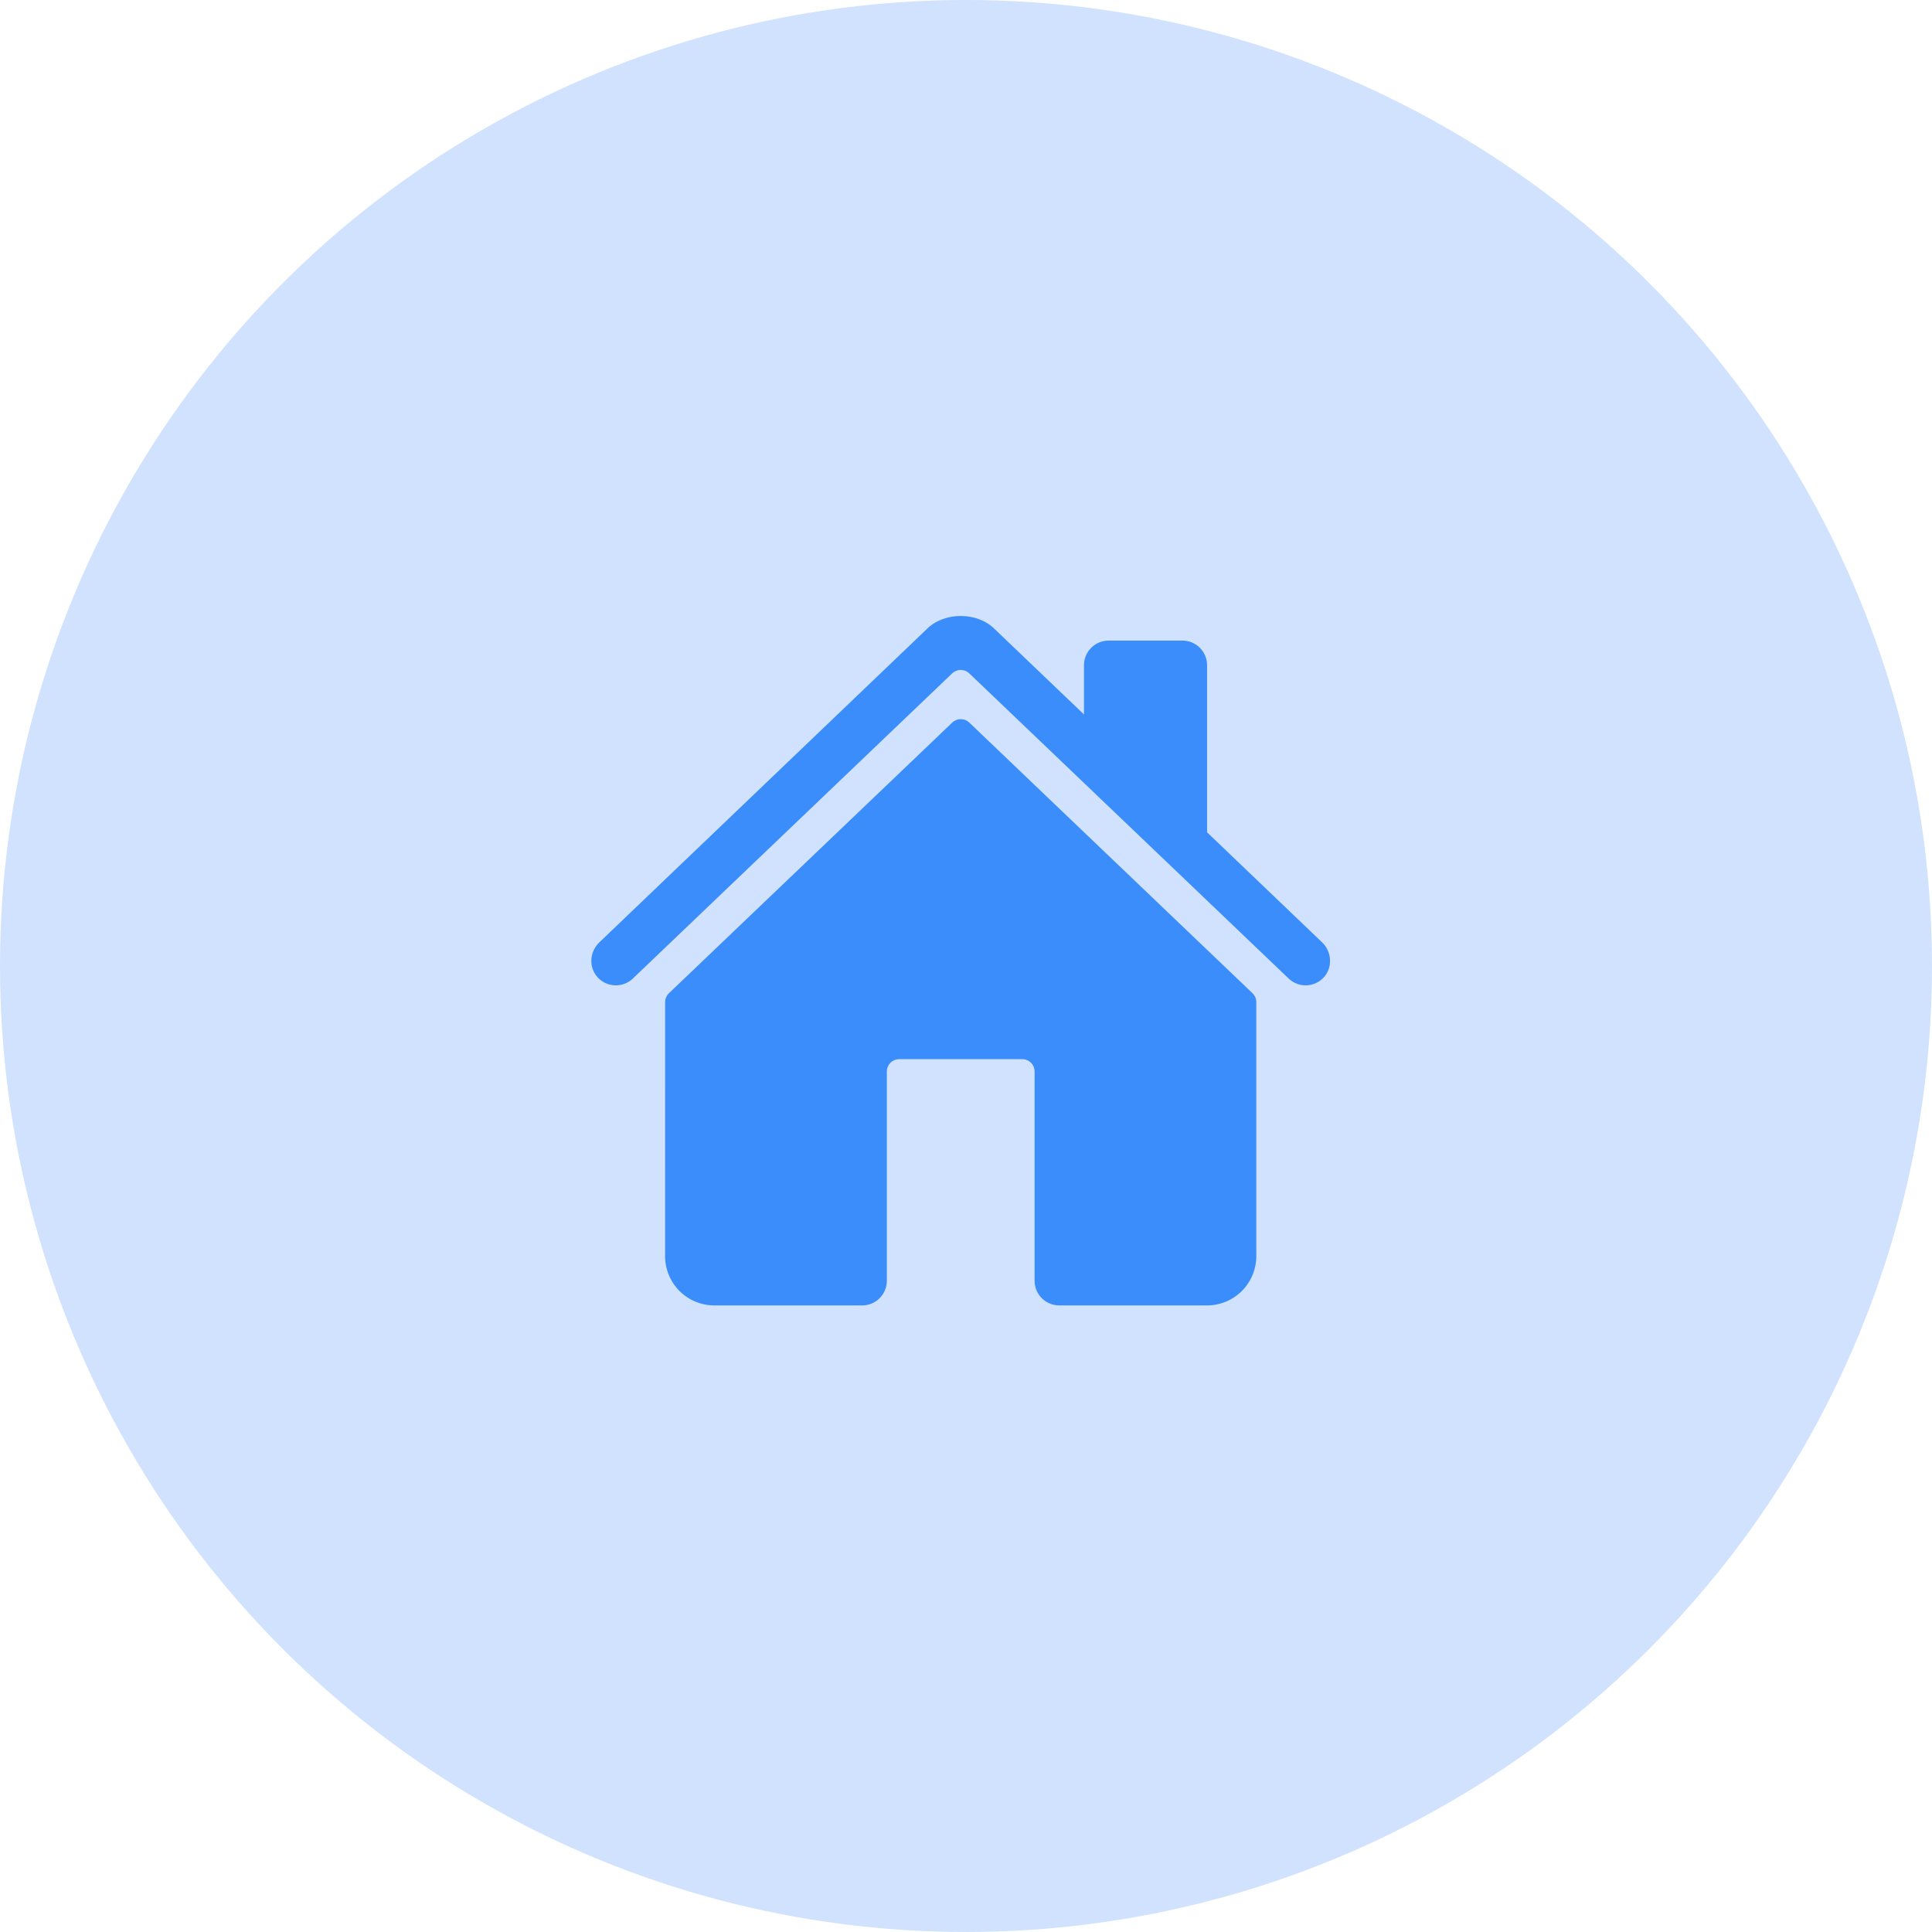 <svg width="75" height="75" viewBox="0 0 75 75" fill="none" xmlns="http://www.w3.org/2000/svg">
<circle cx="37.5" cy="37.5" r="37.5" fill="#D0E2FD"/>
<path d="M37.627 28.05C37.538 27.965 37.42 27.917 37.297 27.917C37.174 27.917 37.055 27.965 36.967 28.05L25.968 38.557C25.921 38.602 25.884 38.655 25.859 38.715C25.833 38.774 25.82 38.838 25.82 38.903L25.819 48.764C25.819 49.271 26.02 49.757 26.378 50.116C26.737 50.474 27.223 50.676 27.73 50.676H33.471C33.725 50.676 33.968 50.575 34.147 50.396C34.327 50.217 34.427 49.973 34.427 49.72V41.595C34.427 41.468 34.478 41.346 34.567 41.257C34.657 41.167 34.779 41.117 34.905 41.117H39.685C39.812 41.117 39.933 41.167 40.023 41.257C40.112 41.346 40.163 41.468 40.163 41.595V49.72C40.163 49.973 40.263 50.217 40.443 50.396C40.622 50.575 40.865 50.676 41.119 50.676H46.858C47.364 50.676 47.851 50.474 48.209 50.116C48.568 49.757 48.769 49.271 48.769 48.764V38.903C48.769 38.838 48.756 38.774 48.731 38.715C48.706 38.655 48.668 38.602 48.622 38.557L37.627 28.05Z" fill="#3A8DFB"/>
<path d="M51.328 36.586L46.859 32.311V25.823C46.859 25.57 46.758 25.327 46.579 25.148C46.4 24.968 46.157 24.868 45.903 24.868H43.036C42.782 24.868 42.539 24.968 42.36 25.148C42.181 25.327 42.08 25.57 42.08 25.823V27.735L38.62 24.427C38.296 24.099 37.814 23.912 37.294 23.912C36.775 23.912 36.295 24.099 35.971 24.427L23.264 36.585C22.892 36.943 22.846 37.533 23.184 37.921C23.269 38.019 23.373 38.099 23.489 38.156C23.606 38.212 23.733 38.245 23.863 38.25C23.992 38.256 24.122 38.236 24.243 38.19C24.364 38.145 24.475 38.075 24.569 37.985L36.965 26.139C37.054 26.054 37.172 26.006 37.296 26.006C37.419 26.006 37.537 26.054 37.626 26.139L50.024 37.985C50.206 38.16 50.451 38.255 50.704 38.251C50.957 38.246 51.198 38.141 51.373 37.958C51.74 37.578 51.71 36.951 51.328 36.586Z" fill="#3A8DFB"/>
</svg>
